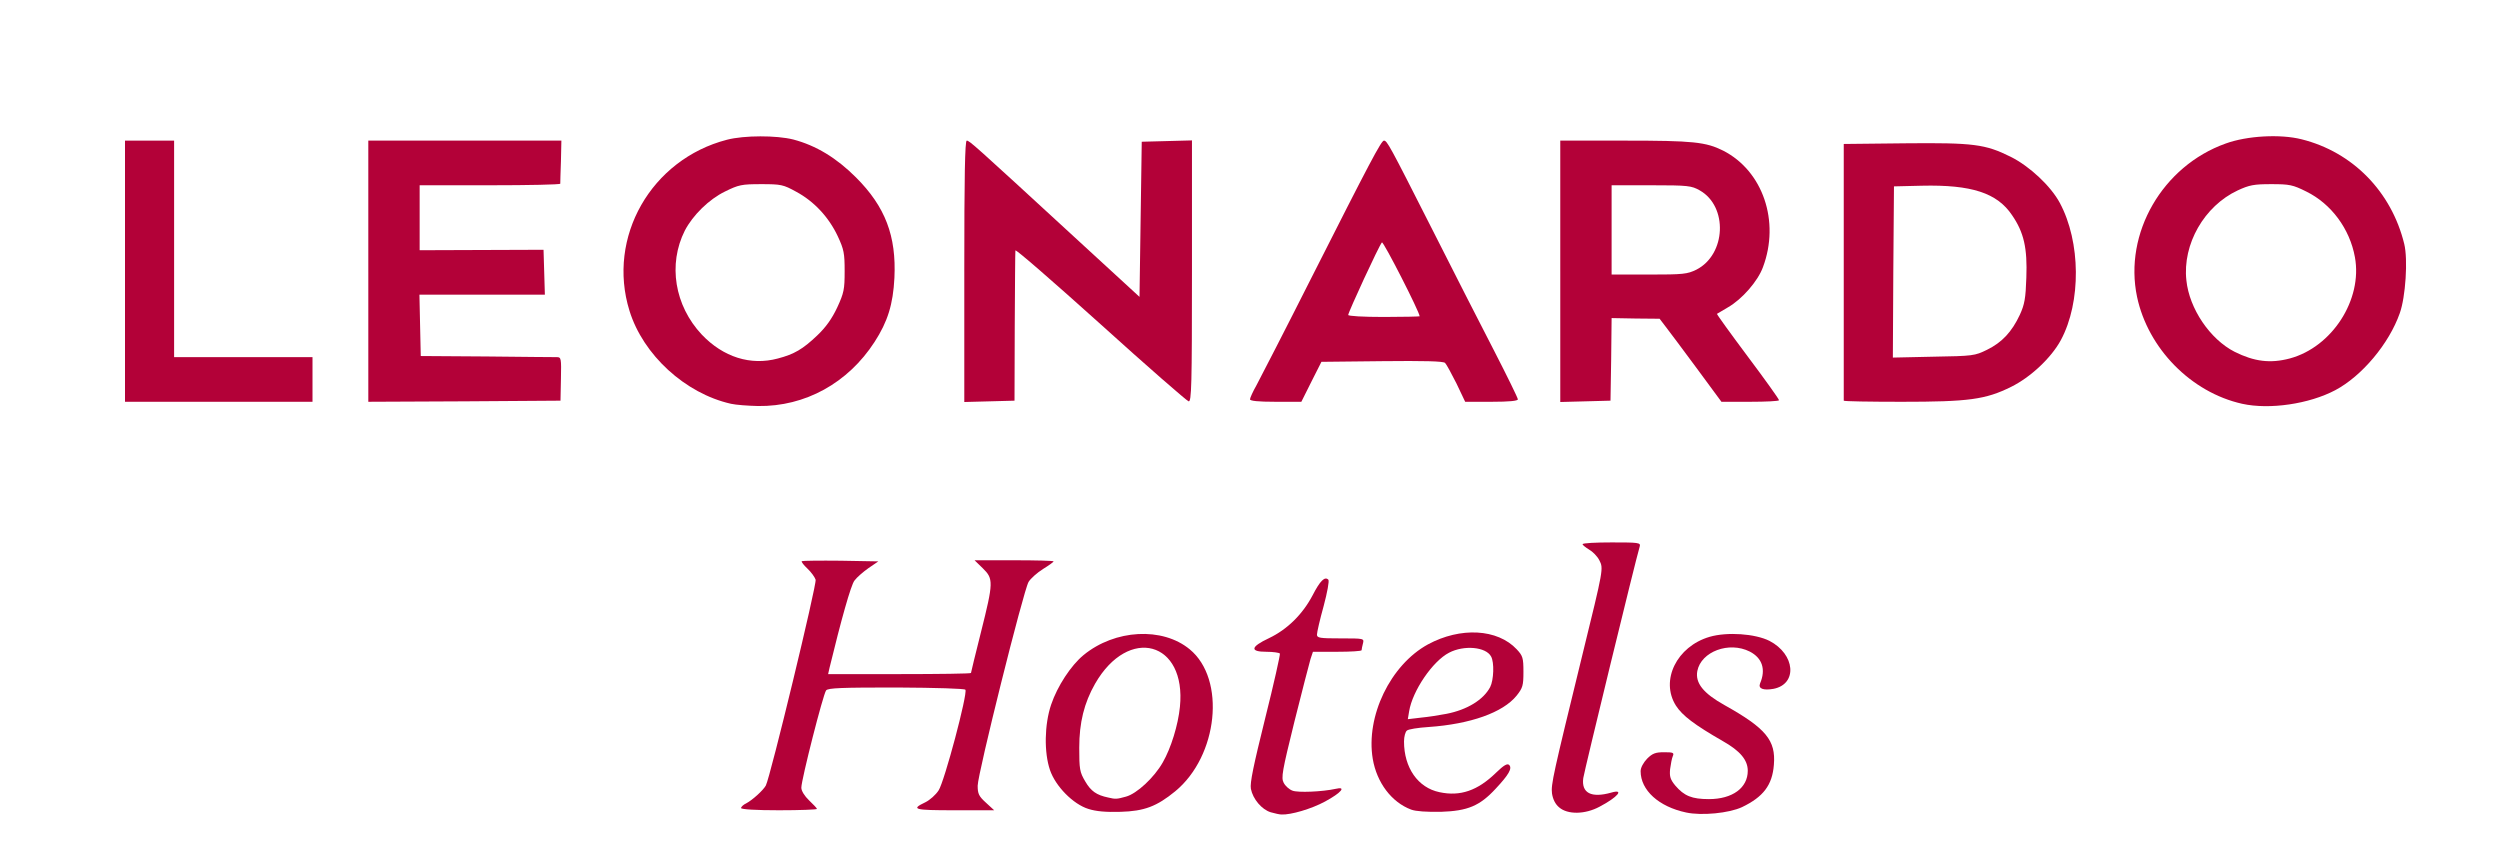 <?xml version="1.0" encoding="utf-8"?>
<!DOCTYPE svg PUBLIC "-//W3C//DTD SVG 1.0//EN" "http://www.w3.org/TR/2001/REC-SVG-20010904/DTD/svg10.dtd">
<svg version="1.0" xmlns="http://www.w3.org/2000/svg" width="560px" height="194px" viewBox="0 0 560 194" preserveAspectRatio="xMidYMid meet">
 <rect x="0" y="0" width="560" height="194" fill="#333333" stroke="none"/>
 <g fill="#ffffff">
  <path d="M0 97 l0 -97 280 0 280 0 0 97 0 97 -280 0 -280 0 0 -97z m291.25 82.90 l2 -0.60 -2.95 -0.35 c-3.55 -0.40 -4.75 -1.60 -4.80 -4.70 0 -2.45 6.40 -28.60 7.25 -29.45 0.35 -0.30 0.70 -2 0.85 -3.75 l0.20 -3.15 -1.50 1.75 c-0.85 1 -2.50 2.45 -3.65 3.25 -1.85 1.30 -2 1.50 -1.15 1.75 1.55 0.40 1.30 2.35 -2.45 17.15 -3.05 12.10 -3.35 13.75 -2.80 15.05 1.40 3.30 4.55 4.35 9 3.05z m34.75 0.10 c1.10 -0.35 1.05 -0.40 -0.60 -0.45 -1 -0.05 -3.05 -0.30 -4.50 -0.60 -3.40 -0.75 -6.45 -3.70 -7.30 -7.10 -0.75 -2.80 -0.80 -9.20 -0.10 -9.60 0.30 -0.15 0.50 -1.30 0.50 -2.55 0 -2.45 1.85 -7.50 3.65 -9.90 2.05 -2.70 2.10 -3.10 0.35 -1.60 -4.25 3.45 -8.05 10.15 -8.90 15.50 -1.10 6.95 2.60 14 8.45 16.10 1.90 0.70 6.55 0.80 8.45 0.20z m29.25 0.05 c0.85 -0.35 0.85 -0.40 -0.40 -0.75 -3.05 -0.75 -2.70 -3.35 4.35 -31.90 3.20 -12.85 5.80 -23.60 5.80 -23.85 0 -0.35 -1.15 -0.55 -2.80 -0.55 -2.50 0 -2.75 0.10 -2.40 0.90 0.95 1.85 0.30 7.50 -1.75 15.85 -6.20 24.95 -8.65 35.15 -8.70 36.70 -0.10 2.90 2.95 4.75 5.90 3.60z m-177.15 -2.90 c-0.15 -2.30 0.35 -5.05 2.35 -13.15 1.40 -5.60 2.80 -10.45 3.05 -10.70 0.30 -0.30 0.50 -1.30 0.50 -2.25 0 -2.90 4.80 -21 5.95 -22.60 l1.10 -1.45 -3.80 0 c-3.60 0 -3.75 0.05 -3.25 0.95 0.25 0.55 0.50 1.80 0.50 2.80 0 1.65 -10.65 45.20 -11.35 46.45 -0.15 0.30 -0.75 1.05 -1.30 1.70 l-1 1.10 3.70 0 3.75 0 -0.20 -2.85z m39.50 -0.80 c-0.15 -3.30 0.35 -5.85 5.15 -24.90 3 -11.95 5.75 -21.90 6.35 -22.80 l1 -1.65 -3.45 0 -3.40 0 0.15 3.40 c0.15 2.75 -0.25 5.15 -2.10 12.50 -1.25 5 -2.30 9.25 -2.30 9.35 0 0.15 -0.30 0.25 -0.65 0.25 -0.45 0 -0.55 0.60 -0.45 1.95 0.25 2.40 -4.55 21.65 -5.95 23.90 l-1.05 1.65 3.45 0 3.40 0 -0.15 -3.65z m156.60 1.60 c-1.20 -1.25 -1.50 -2.05 -1.70 -4.80 l-0.25 -3.25 -1.35 1.10 c-2.40 1.85 -1.60 4.25 2.25 7.05 2.55 1.85 2.90 1.85 1.05 -0.10z m-115.80 0.20 c8.60 -5.45 13.40 -15.90 11.10 -24.15 -0.70 -2.60 -3.10 -6.15 -5.05 -7.55 l-1.70 -1.20 1.10 1.40 c3.40 4.35 2.50 17.90 -1.70 25.35 -0.70 1.25 -2.30 3.30 -3.55 4.65 -2.40 2.45 -2.50 2.95 -0.20 1.50z m-17.05 -2 c-1 -1.70 -1.10 -2.60 -1.10 -8.65 0 -5.80 0.15 -7.25 1.20 -10.25 1.40 -4.25 3.05 -7.20 5.50 -9.90 1.55 -1.70 1.60 -1.90 0.55 -1.35 -4.40 2.25 -8.65 7.65 -10.55 13.35 -2.10 6.30 -1.15 12.05 2.60 16.35 2.45 2.80 3.30 3 1.80 0.45z m153 -1.35 c3.55 -5.45 1.10 -9.40 -9.55 -15.35 -5.20 -2.90 -6.50 -4.75 -6.20 -8.95 0.20 -2.85 0.15 -2.95 -0.70 -2.20 -0.45 0.45 -1.25 1.85 -1.70 3.05 -0.85 2.25 -0.85 2.30 0.30 4.55 1.35 2.50 4.50 5 10.70 8.50 4.95 2.80 5.90 4.20 5.70 8.75 -0.10 1.85 -0.05 3.35 0.10 3.35 0.15 0 0.75 -0.75 1.35 -1.70z m-56.10 -20.55 c1.05 -1.30 1.50 -2.35 1.50 -3.75 0 -2 -1.70 -4.40 -3.90 -5.60 -0.80 -0.40 -0.85 -0.35 -0.40 0.55 0.30 0.55 0.55 2.75 0.55 4.95 0 3.45 -0.15 4.20 -1.30 5.85 l-1.25 1.90 1.65 -1.05 c0.90 -0.55 2.30 -1.85 3.15 -2.85z m59.50 -2.15 c0.30 -0.20 0.80 -0.75 1.15 -1.20 0.85 -1.10 -0.25 -3.35 -2.45 -4.95 l-1.55 -1.10 0.80 1.55 c0.45 0.85 0.80 2.55 0.80 3.85 0 2.20 0.25 2.60 1.25 1.85z m-221.50 -63.60 c5 -1.30 9.55 -3.85 13.20 -7.45 12.30 -12 12.60 -28 0.80 -39.80 -9.60 -9.60 -20.75 -11.75 -31.95 -6.15 -8.70 4.35 -14.60 11.95 -16.60 21.40 -2.80 13.45 8.55 29.05 23.55 32.45 3.35 0.75 6.90 0.60 11 -0.45z m338.45 0 c5.30 -1.35 9.35 -3.60 13.30 -7.50 10.65 -10.45 12.35 -23.75 4.45 -35.55 -3.95 -5.85 -11.20 -10.95 -18.20 -12.70 -14.90 -3.75 -31.20 8.05 -34.30 24.85 -1.65 9.05 4.75 21.35 14.20 27.30 7 4.40 13.20 5.50 20.55 3.60z m-446.20 -3.50 l0 -3.50 -15.50 0 -15.50 0 0 -24.25 0 -24.25 -4 0 -4 0 0 27.75 0 27.75 19.50 0 19.50 0 0 -3.50z m55.50 0 l0 -3.50 -15.60 -0.10 -15.65 -0.15 -0.15 -8.35 -0.10 -8.40 14 0 14 0 0 -3.50 0 -3.50 -14 0 -14 0 0 -8.75 0 -8.75 15.75 0 15.75 0 0 -3.50 0 -3.50 -20 0 -20 0 0 27.75 0 27.75 20 0 20 0 0 -3.50z m101.80 1.65 c0.20 -1 0.20 -8.40 0 -16.40 -0.20 -8 -0.20 -14.90 0 -15.40 0.20 -0.55 0.85 -0.85 1.80 -0.85 1.20 0 4.35 2.65 19.05 15.90 9.70 8.75 17.90 16.10 18.25 16.30 0.45 0.25 0.60 -5.75 0.60 -26.45 l0 -26.80 -4.10 0.15 -4.15 0.15 -0.15 17.40 -0.10 17.35 -1.65 0 c-1.40 0 -3.50 -1.75 -17.35 -14.50 -8.65 -8 -16.80 -15.45 -18.10 -16.55 l-2.40 -2.05 0 26.80 0 26.80 4 0 3.95 0 0.35 -1.85z m66.45 -2.60 l2.20 -4.45 14.90 -0.20 c8.20 -0.10 15.15 -0.10 15.45 0 0.25 0.05 1.50 2.15 2.70 4.60 l2.20 4.50 3.95 0 3.90 0 -4.45 -8.60 c-2.45 -4.75 -8.60 -16.75 -13.60 -26.65 -5.05 -9.90 -9.20 -18.05 -9.25 -18.15 -0.25 -0.30 -3.30 5.55 -15 28.65 -6.55 12.95 -12.10 23.80 -12.40 24.15 -0.35 0.45 0.35 0.60 3.35 0.60 l3.80 0 2.25 -4.45z m67.15 -5.05 l0.10 -9.30 6.85 0.05 6.80 0 1.35 1.75 c0.75 0.95 3.90 5.20 7 9.40 l5.60 7.60 4 0 4 0 -0.90 -1.35 c-0.45 -0.80 -3.20 -4.50 -6.05 -8.25 -6.20 -8.30 -6.50 -9.45 -2.90 -11.35 2.85 -1.50 6.55 -5.45 7.80 -8.35 4 -9 0.25 -19.45 -8.55 -23.95 -3.80 -1.90 -6.85 -2.25 -20.50 -2.25 l-13 0 0 27.75 0 27.80 4.15 -0.15 4.10 -0.15 0.15 -9.25z m81.95 8.75 c7.90 -1.50 15.40 -6.70 18.80 -13.10 1.85 -3.45 3.35 -9.55 3.35 -13.65 0 -4.25 -1.50 -10.20 -3.60 -14.05 -1.95 -3.75 -6.80 -8.25 -11.05 -10.35 -5.45 -2.70 -8.25 -3.10 -21.95 -3.10 l-12.40 0 0 27.50 0 27.50 11.45 0 c8.05 0 12.65 -0.20 15.40 -0.75z"/>
  <path d="M164.85 81.95 c-5.10 -1.20 -10.45 -5.70 -13.05 -11.05 -2.75 -5.70 -2.80 -14.25 -0.10 -20.15 1.75 -3.80 5.35 -7.45 9.20 -9.35 3.20 -1.60 3.50 -1.65 9.60 -1.65 6.15 0 6.30 0.05 9.35 1.70 4 2.15 7.30 5.65 9.30 9.95 1.50 3.20 1.60 3.65 1.60 9.35 0 5.75 -0.05 6.15 -1.70 9.60 -1.80 3.85 -5.80 8.20 -9.05 9.90 -4 2.05 -10.50 2.80 -15.15 1.70z"/>
  <path d="M503.35 81.95 c-5.45 -1.30 -10.50 -5.60 -13.20 -11.25 -1.40 -2.95 -1.75 -4.40 -2 -8 -0.60 -9.85 3.70 -17.85 11.60 -21.55 2.75 -1.30 3.50 -1.40 9 -1.40 5.80 0 6.15 0.05 9.35 1.65 8.15 4 12.50 13.15 11 22.95 -1.05 6.75 -4.15 11.65 -9.60 15.15 -4.20 2.70 -10.80 3.70 -16.15 2.45z"/>
  <path d="M300.50 70.55 c0 -1.45 1.05 -4.25 3.70 -9.90 l3.70 -7.90 1.80 -0.15 1.80 -0.15 4 8.35 c2.55 5.30 4 8.95 4 10.05 l0 1.65 -9.50 0 -9.50 0 0 -1.95z"/>
  <path d="M359.50 51.50 l0 -11.50 10.40 0 c9.80 0 10.45 0.05 12.35 1.15 2.70 1.50 4.15 4.30 4.55 8.65 0.55 5.90 -1.30 10.05 -5.30 12.10 -2.05 1.05 -2.85 1.10 -12.10 1.10 l-9.90 0 0 -11.50z"/>
  <path d="M422.60 60.90 l0.15 -20.65 7.75 -0.15 c4.25 -0.10 9.20 0.10 11 0.40 4.70 0.80 8.55 3.05 10.70 6.20 2.75 4.05 3.40 7.20 3.20 15.45 -0.15 6.40 -0.30 7.40 -1.45 9.85 -1.80 3.85 -4 6.20 -7.35 7.85 -2.80 1.40 -3 1.40 -13.50 1.55 l-10.60 0.15 0.10 -20.65z"/>
 </g>
 <g fill="#b30138">
  <path d="M284.65 181.95 c-2 -0.60 -4 -2.95 -4.45 -5.25 -0.25 -1.30 0.60 -5.30 3.20 -15.80 1.95 -7.75 3.40 -14.30 3.30 -14.50 -0.15 -0.20 -1.50 -0.40 -3 -0.40 -3.80 0 -3.60 -1.10 0.55 -3.05 4.10 -1.95 7.55 -5.35 9.80 -9.65 1.65 -3.20 2.70 -4.25 3.50 -3.45 0.25 0.25 -0.25 2.90 -1.05 5.90 -0.85 3.05 -1.50 5.90 -1.50 6.40 0 0.75 0.60 0.85 5.30 0.85 5.25 0 5.30 0 5 1.15 -0.15 0.60 -0.30 1.25 -0.30 1.50 0 0.20 -2.45 0.35 -5.45 0.35 l-5.45 0 -0.55 1.65 c-0.25 0.85 -1.90 7.20 -3.60 14 -2.75 11.15 -3 12.55 -2.40 13.70 0.35 0.70 1.25 1.50 1.95 1.75 1.20 0.50 6.75 0.25 9.70 -0.40 2.45 -0.60 1.30 0.85 -2.40 2.85 -3.05 1.65 -7.65 3 -9.75 2.90 -0.45 0 -1.50 -0.25 -2.40 -0.50z"/>
  <path d="M377.70 182 c-6.15 -1.30 -10.20 -5 -10.20 -9.25 0 -0.80 0.60 -1.90 1.45 -2.80 1.20 -1.20 1.90 -1.45 3.80 -1.45 2.05 0 2.30 0.10 1.95 0.90 -0.20 0.45 -0.45 1.75 -0.60 2.90 -0.15 1.65 0.05 2.30 1.15 3.65 2 2.35 3.75 3.05 7.55 3.05 5.25 0 8.70 -2.50 8.70 -6.35 0 -2.40 -1.70 -4.45 -5.60 -6.65 -6.35 -3.65 -9.05 -5.70 -10.50 -7.95 -3.55 -5.65 0.20 -13.25 7.55 -15.40 3.95 -1.15 10.20 -0.70 13.40 0.90 5.80 3 6.35 9.70 0.90 10.75 -2.30 0.40 -3.45 -0.05 -3 -1.20 1.35 -3.15 0.50 -5.70 -2.30 -7.15 -4.65 -2.35 -10.90 0 -11.75 4.35 -0.50 2.70 1.35 5 6.10 7.65 9.30 5.20 11.50 7.90 11.05 13.35 -0.35 4.55 -2.35 7.20 -7.15 9.50 -2.90 1.35 -9 1.95 -12.50 1.20z"/>
  <path d="M243.80 181.20 c-3.40 -1.05 -7.35 -5.05 -8.60 -8.70 -1.35 -3.95 -1.25 -10.20 0.25 -14.65 1.40 -4.15 4.45 -8.80 7.25 -11.10 7.05 -5.80 17.70 -6.35 23.80 -1.30 8.15 6.70 6.35 23.90 -3.25 31.80 -4.15 3.40 -6.95 4.45 -12.25 4.60 -3.25 0.10 -5.50 -0.10 -7.20 -0.65z m8.40 -2.75 c2.45 -0.65 6.35 -4.30 8.25 -7.65 1.85 -3.20 3.45 -8.40 3.85 -12.45 1.50 -14.70 -11.50 -18.25 -19 -5.20 -2.45 4.30 -3.55 8.70 -3.55 14.35 0 4.80 0.10 5.45 1.35 7.55 1.25 2.15 2.50 3.05 5.15 3.60 1.65 0.40 1.95 0.35 3.95 -0.20z"/>
  <path d="M316.10 181.35 c-4.40 -1.65 -7.70 -6.05 -8.60 -11.35 -1.60 -9.55 3.95 -21.05 12.35 -25.65 7.30 -3.95 15.60 -3.50 19.90 1.10 1.35 1.45 1.50 1.90 1.50 5.05 0 3.05 -0.15 3.60 -1.55 5.35 -3.05 3.75 -10.30 6.35 -19.70 7 -2.35 0.15 -4.55 0.50 -4.85 0.80 -0.35 0.25 -0.65 1.35 -0.65 2.45 0 5.85 3.10 10.35 7.95 11.35 4.65 1 8.55 -0.35 12.65 -4.35 1.75 -1.70 2.55 -2.15 2.95 -1.75 0.75 0.75 -0.10 2.20 -3 5.30 -3.60 3.90 -6.30 5 -12.30 5.20 -3.10 0.05 -5.60 -0.10 -6.65 -0.50z m7.90 -21.45 c4.65 -0.90 8.30 -3.15 9.80 -6 0.80 -1.55 0.95 -5.55 0.20 -6.85 -1.15 -2.15 -6.05 -2.60 -9.40 -0.85 -3.70 1.90 -8.20 8.55 -8.95 13.10 l-0.30 1.80 2.95 -0.35 c1.60 -0.15 4.20 -0.55 5.70 -0.85z"/>
  <path d="M349.25 180.85 c-0.85 -0.70 -1.40 -1.80 -1.60 -3.10 -0.25 -2.05 0.20 -4.05 6.85 -31.25 4.70 -19.15 4.70 -19.15 3.75 -21 -0.45 -0.90 -1.50 -1.95 -2.30 -2.40 -0.80 -0.50 -1.45 -1 -1.45 -1.20 0 -0.25 2.95 -0.40 6.55 -0.40 5.95 0 6.50 0.05 6.25 0.90 -0.90 2.95 -12.40 50.20 -12.65 51.90 -0.45 3.35 1.80 4.50 6.25 3.25 3.05 -0.90 1.50 1 -2.60 3.15 -3.25 1.75 -7.15 1.80 -9.05 0.15z"/>
  <path d="M166 181 c0 -0.25 0.50 -0.75 1.15 -1.05 1.35 -0.70 3.80 -2.90 4.40 -4 1 -1.90 11.45 -45.10 11.15 -46.10 -0.20 -0.60 -1 -1.70 -1.85 -2.50 -0.80 -0.75 -1.40 -1.50 -1.25 -1.65 0.15 -0.10 4.05 -0.15 8.70 -0.10 l8.45 0.15 -2.20 1.50 c-1.20 0.85 -2.65 2.10 -3.15 2.80 -0.80 1 -3 8.90 -5.60 19.60 l-0.30 1.35 16 0 c8.80 0 16 -0.10 16 -0.25 0 -0.10 1 -4.25 2.25 -9.20 2.80 -11.15 2.80 -11.90 0.40 -14.25 l-1.85 -1.80 8.85 0 c4.85 0 8.85 0.10 8.85 0.25 0 0.15 -1.05 0.90 -2.35 1.70 -1.35 0.85 -2.80 2.15 -3.25 2.90 -1.15 1.95 -11.40 43 -11.40 45.65 0 1.80 0.25 2.35 1.85 3.80 l1.85 1.70 -8.90 0 c-9.15 0 -9.85 -0.20 -6.50 -1.80 1 -0.50 2.30 -1.65 2.95 -2.65 1.30 -1.95 6.55 -21.70 6 -22.55 -0.15 -0.25 -6.45 -0.45 -15.45 -0.50 -12.25 0 -15.30 0.10 -15.75 0.65 -0.65 0.80 -5.55 20 -5.55 21.80 0 0.70 0.70 1.85 1.75 2.85 0.95 0.90 1.75 1.75 1.75 1.90 0 0.15 -3.80 0.30 -8.50 0.30 -5.15 0 -8.50 -0.20 -8.50 -0.50z"/>
  <path d="M163.75 90.45 c-10.25 -2.30 -19.70 -10.95 -22.75 -20.85 -5.10 -16.45 4.85 -33.90 21.85 -38.30 3.85 -1 11.10 -1 14.85 -0.05 5.10 1.35 9.65 4.10 14.05 8.50 6.55 6.55 9.05 13.10 8.60 22.50 -0.30 5.90 -1.50 9.80 -4.45 14.35 -5.95 9.20 -15.55 14.50 -26.10 14.35 -2.25 -0.05 -4.95 -0.25 -6.05 -0.50z m10.50 -10.15 c3.65 -0.95 5.60 -2.10 8.80 -5.15 1.95 -1.85 3.30 -3.75 4.50 -6.30 1.50 -3.25 1.65 -4.05 1.65 -8.10 0 -4 -0.15 -4.85 -1.55 -7.85 -2 -4.25 -5.30 -7.80 -9.30 -9.95 -2.90 -1.60 -3.40 -1.70 -7.85 -1.70 -4.40 0 -5.05 0.15 -8.10 1.65 -3.60 1.75 -7.20 5.30 -9 8.75 -3.80 7.55 -2.30 16.80 3.80 23.30 4.80 5.05 10.95 7 17.05 5.35z"/>
  <path d="M502.25 90.45 c-11.45 -2.55 -21.10 -12.40 -23.55 -23.95 -3 -14.25 5.70 -29.30 19.85 -34.35 4.80 -1.75 12.25 -2.15 17 -0.95 11.45 2.85 20.15 11.75 23 23.45 0.85 3.45 0.30 11.90 -1 15.50 -2.40 6.85 -8.50 14.10 -14.45 17.25 -5.85 3.10 -14.75 4.40 -20.85 3.05z m10.65 -10.15 c9.50 -2.55 16.35 -13.20 14.60 -22.70 -1.15 -6.35 -5.30 -11.95 -10.90 -14.70 -3 -1.50 -3.75 -1.65 -7.85 -1.65 -3.90 0 -4.90 0.20 -7.50 1.40 -7.50 3.50 -12.40 12.05 -11.50 20.15 0.65 6.35 5.30 13.20 10.80 16 4.40 2.20 8 2.65 12.35 1.50z"/>
  <path d="M28 60.75 l0 -29.25 5.50 0 5.50 0 0 24.25 0 24.25 15.50 0 15.50 0 0 5 0 5 -21 0 -21 0 0 -29.25z"/>
  <path d="M82.50 60.75 l0 -29.25 21.65 0 21.60 0 -0.10 4.60 c-0.10 2.55 -0.15 4.80 -0.15 5.05 0 0.20 -7.10 0.35 -15.75 0.35 l-15.75 0 0 7.25 0 7.30 13.90 -0.05 13.85 -0.05 0.15 5 0.15 5.05 -14.05 0 -14.05 0 0.15 6.90 0.15 6.85 14.75 0.10 c8.10 0.10 15.20 0.15 15.75 0.15 0.95 0 1 0.30 0.90 4.85 l-0.10 4.90 -21.50 0.15 -21.55 0.10 0 -29.25z"/>
  <path d="M216 60.75 c0 -21.25 0.15 -29.25 0.55 -29.25 0.60 0 1.40 0.70 23.95 21.45 l14.75 13.55 0.25 -17.35 0.25 -17.40 5.65 -0.15 5.60 -0.15 0 29.30 c0 25.65 -0.10 29.30 -0.75 29.15 -0.40 -0.10 -9.30 -7.85 -19.75 -17.30 -10.45 -9.40 -19 -16.85 -19.05 -16.50 -0.05 0.35 -0.10 8.10 -0.15 17.15 l-0.05 16.50 -5.60 0.15 -5.65 0.15 0 -29.30z"/>
  <path d="M280 89.45 c0 -0.30 0.65 -1.75 1.45 -3.15 0.75 -1.40 6.45 -12.45 12.55 -24.55 12.75 -25.20 15.40 -30.25 16 -30.25 0.70 0 1.20 0.90 10.50 19.25 5 9.90 11.45 22.55 14.30 28.05 2.85 5.55 5.20 10.35 5.20 10.65 0 0.35 -1.90 0.55 -5.90 0.55 l-5.90 0 -1.95 -4.10 c-1.10 -2.20 -2.25 -4.30 -2.55 -4.60 -0.35 -0.40 -4.75 -0.50 -14.10 -0.40 l-13.60 0.15 -2.25 4.45 -2.25 4.50 -5.75 0 c-3.95 0 -5.75 -0.20 -5.75 -0.55z m38 -18.60 c0 -0.95 -8.15 -16.90 -8.45 -16.55 -0.60 0.60 -7.55 15.65 -7.55 16.25 0 0.25 3.30 0.45 8 0.45 4.40 0 8 -0.10 8 -0.15z"/>
  <path d="M349.50 60.75 l0 -29.25 14.50 0 c15.25 0 18.10 0.30 22 2.25 8.90 4.55 12.75 15.85 8.90 26.10 -1.15 3.15 -4.70 7.20 -7.85 9 -1.25 0.75 -2.35 1.40 -2.45 1.45 -0.10 0.05 3 4.35 6.85 9.50 3.90 5.20 7.05 9.60 7.05 9.85 0 0.20 -2.90 0.35 -6.45 0.35 l-6.45 0 -5.60 -7.60 c-3.10 -4.20 -6.25 -8.40 -6.95 -9.30 l-1.30 -1.70 -5.35 -0.05 -5.40 -0.10 -0.10 9.25 -0.15 9.25 -5.60 0.15 -5.65 0.15 0 -29.30z m30.50 -0.35 c6.65 -3.40 7.10 -14.15 0.75 -17.75 -1.85 -1.05 -2.60 -1.15 -10.85 -1.15 l-8.90 0 0 10 0 10 8.40 0 c7.70 0 8.55 -0.10 10.60 -1.10z"/>
  <path d="M413 89.75 c0 -0.15 0 -13.15 0 -28.85 l0 -28.65 13.75 -0.15 c15.35 -0.15 17.95 0.20 23.60 3 4.25 2.10 9.05 6.60 11.05 10.35 4.70 8.75 4.80 22.20 0.25 30.70 -2.15 4 -6.80 8.35 -11.15 10.50 -5.75 2.85 -9.50 3.35 -24.55 3.35 -7.10 0 -12.95 -0.10 -12.95 -0.25z m32.10 -11.40 c3.35 -1.65 5.55 -4 7.35 -7.85 1.05 -2.30 1.30 -3.65 1.45 -8.30 0.25 -6.65 -0.55 -10.15 -3.20 -14 -3.35 -5 -9.10 -6.85 -20.20 -6.60 l-6.25 0.15 -0.15 19.15 -0.10 19.20 9.10 -0.20 c8.85 -0.15 9.25 -0.20 12 -1.55z"/>
 </g>
</svg>